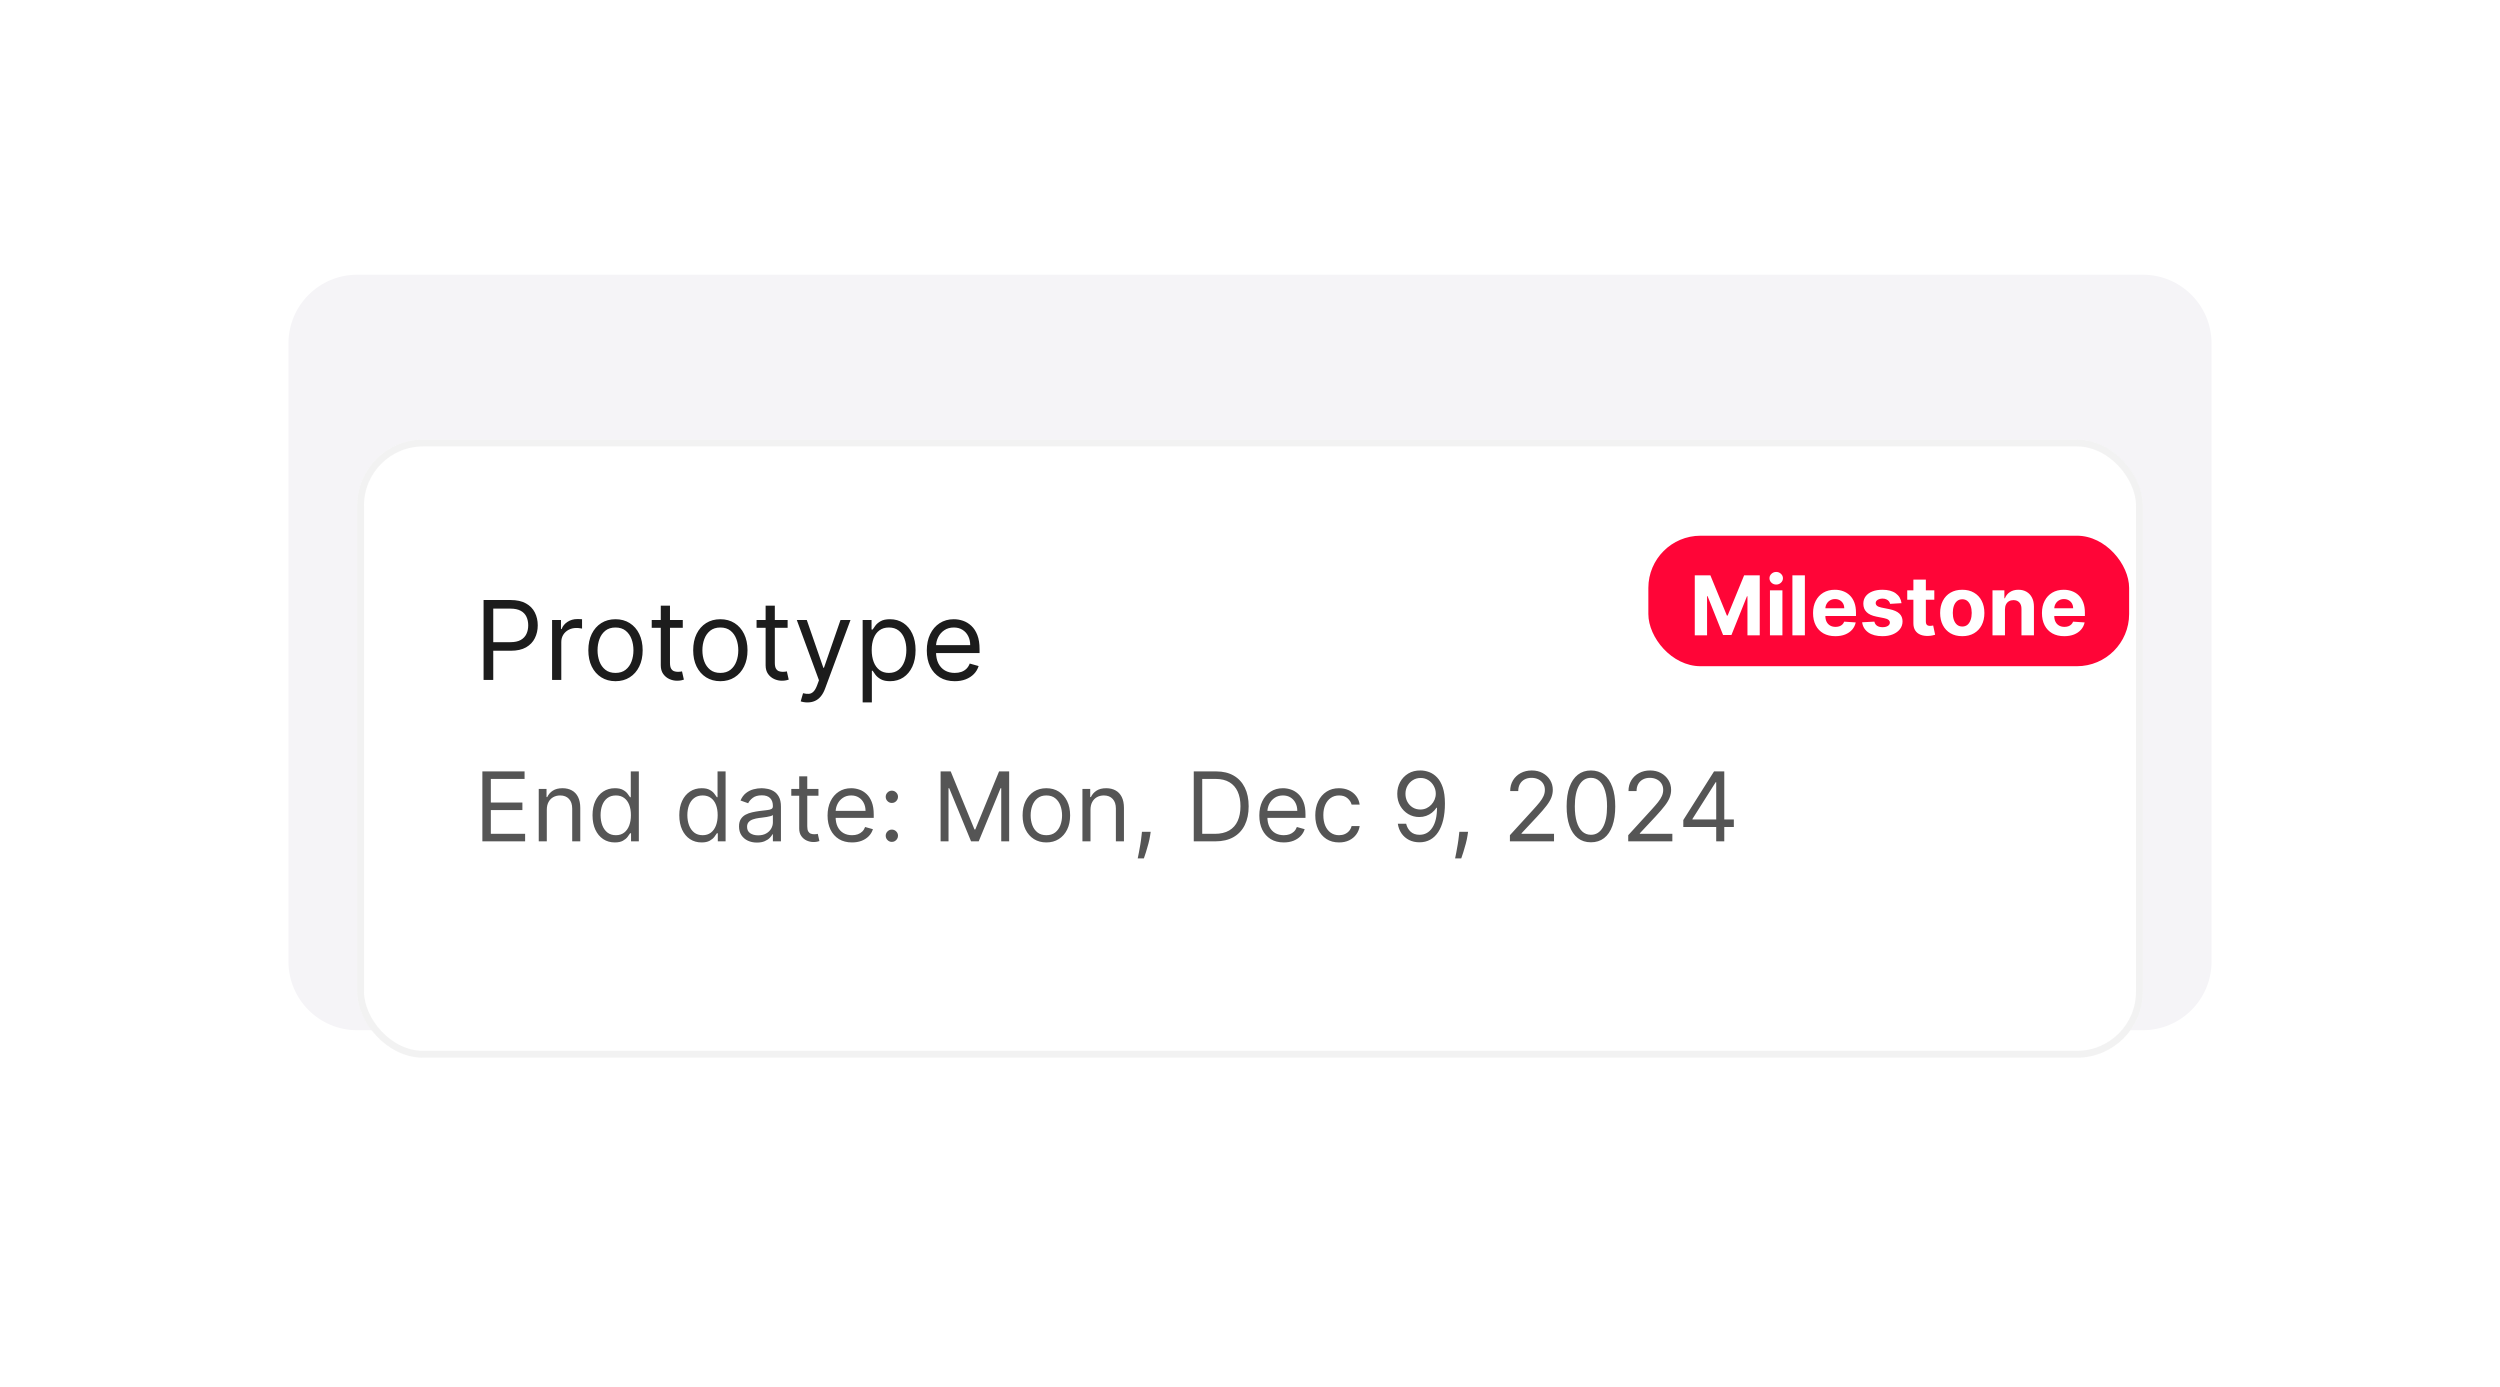 <svg width="364" height="202" viewBox="0 0 364 202" fill="none" xmlns="http://www.w3.org/2000/svg">
<path d="M42 50C42 44.477 46.477 40 52 40H312C317.523 40 322 44.477 322 50V140C322 145.523 317.523 150 312 150H52C46.477 150 42 145.523 42 140V50Z" fill="#F5F4F7"/>
<g filter="url(#filter0_dd_0_1)">
<g clip-path="url(#clip0_0_1)">
<rect x="52" y="50" width="260" height="90" rx="9.6" fill="white"/>
<path d="M70.409 85V73.364H74.341C75.254 73.364 76 73.528 76.579 73.858C77.163 74.184 77.595 74.625 77.875 75.182C78.155 75.739 78.296 76.36 78.296 77.046C78.296 77.731 78.155 78.354 77.875 78.915C77.599 79.475 77.171 79.922 76.591 80.256C76.011 80.585 75.269 80.75 74.364 80.75H71.546V79.5H74.318C74.943 79.5 75.445 79.392 75.824 79.176C76.203 78.96 76.477 78.669 76.648 78.301C76.822 77.93 76.909 77.511 76.909 77.046C76.909 76.579 76.822 76.163 76.648 75.796C76.477 75.428 76.201 75.14 75.818 74.932C75.436 74.72 74.928 74.614 74.296 74.614H71.818V85H70.409ZM80.383 85V76.273H81.679V77.591H81.77C81.929 77.159 82.217 76.809 82.633 76.54C83.05 76.271 83.52 76.136 84.043 76.136C84.141 76.136 84.264 76.138 84.412 76.142C84.56 76.146 84.671 76.151 84.747 76.159V77.523C84.702 77.511 84.597 77.494 84.435 77.472C84.276 77.445 84.107 77.432 83.929 77.432C83.505 77.432 83.126 77.521 82.793 77.699C82.463 77.873 82.202 78.115 82.008 78.426C81.819 78.733 81.724 79.083 81.724 79.477V85H80.383ZM89.617 85.182C88.829 85.182 88.137 84.994 87.543 84.619C86.952 84.244 86.49 83.72 86.156 83.046C85.827 82.371 85.662 81.583 85.662 80.682C85.662 79.773 85.827 78.979 86.156 78.301C86.49 77.623 86.952 77.097 87.543 76.722C88.137 76.347 88.829 76.159 89.617 76.159C90.404 76.159 91.094 76.347 91.685 76.722C92.279 77.097 92.742 77.623 93.071 78.301C93.404 78.979 93.571 79.773 93.571 80.682C93.571 81.583 93.404 82.371 93.071 83.046C92.742 83.72 92.279 84.244 91.685 84.619C91.094 84.994 90.404 85.182 89.617 85.182ZM89.617 83.977C90.215 83.977 90.707 83.824 91.094 83.517C91.48 83.21 91.766 82.807 91.952 82.307C92.137 81.807 92.23 81.265 92.23 80.682C92.23 80.099 92.137 79.555 91.952 79.051C91.766 78.547 91.48 78.14 91.094 77.829C90.707 77.519 90.215 77.364 89.617 77.364C89.018 77.364 88.526 77.519 88.139 77.829C87.753 78.14 87.467 78.547 87.281 79.051C87.096 79.555 87.003 80.099 87.003 80.682C87.003 81.265 87.096 81.807 87.281 82.307C87.467 82.807 87.753 83.21 88.139 83.517C88.526 83.824 89.018 83.977 89.617 83.977ZM99.413 76.273V77.409H94.891V76.273H99.413ZM96.209 74.182H97.55V82.5C97.55 82.879 97.605 83.163 97.715 83.352C97.828 83.538 97.972 83.663 98.146 83.727C98.324 83.788 98.512 83.818 98.709 83.818C98.856 83.818 98.978 83.811 99.072 83.796C99.167 83.776 99.243 83.761 99.3 83.75L99.572 84.954C99.481 84.989 99.355 85.023 99.192 85.057C99.029 85.095 98.822 85.114 98.572 85.114C98.194 85.114 97.822 85.032 97.459 84.869C97.099 84.706 96.8 84.458 96.561 84.125C96.326 83.792 96.209 83.371 96.209 82.864V74.182ZM104.882 85.182C104.094 85.182 103.403 84.994 102.808 84.619C102.217 84.244 101.755 83.72 101.422 83.046C101.092 82.371 100.928 81.583 100.928 80.682C100.928 79.773 101.092 78.979 101.422 78.301C101.755 77.623 102.217 77.097 102.808 76.722C103.403 76.347 104.094 76.159 104.882 76.159C105.67 76.159 106.359 76.347 106.95 76.722C107.545 77.097 108.007 77.623 108.337 78.301C108.67 78.979 108.837 79.773 108.837 80.682C108.837 81.583 108.67 82.371 108.337 83.046C108.007 83.72 107.545 84.244 106.95 84.619C106.359 84.994 105.67 85.182 104.882 85.182ZM104.882 83.977C105.481 83.977 105.973 83.824 106.359 83.517C106.746 83.21 107.032 82.807 107.217 82.307C107.403 81.807 107.496 81.265 107.496 80.682C107.496 80.099 107.403 79.555 107.217 79.051C107.032 78.547 106.746 78.14 106.359 77.829C105.973 77.519 105.481 77.364 104.882 77.364C104.284 77.364 103.791 77.519 103.405 77.829C103.018 78.14 102.732 78.547 102.547 79.051C102.361 79.555 102.268 80.099 102.268 80.682C102.268 81.265 102.361 81.807 102.547 82.307C102.732 82.807 103.018 83.21 103.405 83.517C103.791 83.824 104.284 83.977 104.882 83.977ZM114.679 76.273V77.409H110.156V76.273H114.679ZM111.474 74.182H112.815V82.5C112.815 82.879 112.87 83.163 112.98 83.352C113.094 83.538 113.238 83.663 113.412 83.727C113.59 83.788 113.777 83.818 113.974 83.818C114.122 83.818 114.243 83.811 114.338 83.796C114.433 83.776 114.509 83.761 114.565 83.75L114.838 84.954C114.747 84.989 114.62 85.023 114.457 85.057C114.295 85.095 114.088 85.114 113.838 85.114C113.459 85.114 113.088 85.032 112.724 84.869C112.365 84.706 112.065 84.458 111.827 84.125C111.592 83.792 111.474 83.371 111.474 82.864V74.182ZM117.56 88.273C117.332 88.273 117.13 88.254 116.952 88.216C116.774 88.182 116.651 88.148 116.582 88.114L116.923 86.932C117.249 87.015 117.537 87.046 117.787 87.023C118.037 87 118.259 86.888 118.452 86.688C118.649 86.49 118.829 86.171 118.991 85.727L119.241 85.046L116.014 76.273H117.469L119.878 83.227H119.969L122.378 76.273H123.832L120.128 86.273C119.961 86.724 119.755 87.097 119.509 87.392C119.262 87.691 118.976 87.913 118.651 88.057C118.329 88.201 117.965 88.273 117.56 88.273ZM125.602 88.273V76.273H126.898V77.659H127.057C127.155 77.508 127.292 77.314 127.466 77.079C127.644 76.841 127.898 76.629 128.227 76.443C128.561 76.254 129.011 76.159 129.58 76.159C130.314 76.159 130.962 76.343 131.523 76.71C132.083 77.078 132.521 77.599 132.835 78.273C133.15 78.947 133.307 79.742 133.307 80.659C133.307 81.583 133.15 82.385 132.835 83.062C132.521 83.737 132.085 84.26 131.528 84.631C130.972 84.998 130.33 85.182 129.602 85.182C129.042 85.182 128.593 85.089 128.256 84.903C127.919 84.714 127.659 84.5 127.477 84.261C127.295 84.019 127.155 83.818 127.057 83.659H126.943V88.273H125.602ZM126.92 80.636C126.92 81.296 127.017 81.877 127.21 82.381C127.403 82.881 127.686 83.273 128.057 83.557C128.428 83.837 128.883 83.977 129.42 83.977C129.981 83.977 130.449 83.829 130.824 83.534C131.203 83.235 131.487 82.833 131.676 82.329C131.869 81.822 131.966 81.258 131.966 80.636C131.966 80.023 131.871 79.47 131.682 78.977C131.496 78.481 131.214 78.089 130.835 77.801C130.46 77.51 129.989 77.364 129.42 77.364C128.875 77.364 128.417 77.502 128.045 77.778C127.674 78.051 127.394 78.434 127.205 78.926C127.015 79.415 126.92 79.985 126.92 80.636ZM139.011 85.182C138.17 85.182 137.445 84.996 136.835 84.625C136.229 84.25 135.761 83.727 135.432 83.057C135.106 82.383 134.943 81.599 134.943 80.704C134.943 79.811 135.106 79.023 135.432 78.341C135.761 77.655 136.22 77.121 136.807 76.739C137.398 76.352 138.087 76.159 138.875 76.159C139.33 76.159 139.778 76.235 140.222 76.386C140.665 76.538 141.068 76.784 141.432 77.125C141.795 77.462 142.085 77.909 142.301 78.466C142.517 79.023 142.625 79.708 142.625 80.523V81.091H135.898V79.932H141.261C141.261 79.439 141.163 79 140.966 78.614C140.773 78.227 140.496 77.922 140.136 77.699C139.78 77.475 139.36 77.364 138.875 77.364C138.341 77.364 137.879 77.496 137.489 77.761C137.102 78.023 136.805 78.364 136.597 78.784C136.388 79.204 136.284 79.655 136.284 80.136V80.909C136.284 81.568 136.398 82.127 136.625 82.585C136.856 83.04 137.176 83.386 137.585 83.625C137.994 83.86 138.47 83.977 139.011 83.977C139.364 83.977 139.682 83.928 139.966 83.829C140.254 83.727 140.502 83.576 140.71 83.375C140.919 83.171 141.08 82.917 141.193 82.614L142.489 82.977C142.352 83.417 142.123 83.803 141.801 84.136C141.479 84.466 141.081 84.724 140.608 84.909C140.134 85.091 139.602 85.182 139.011 85.182Z" fill="#1C1C1C"/>
<g filter="url(#filter1_dd_0_1)">
<rect x="240" y="50" width="70" height="19" rx="7.6" fill="#FF0537"/>
<path d="M246.759 55.773H249.034L251.438 61.636H251.54L253.943 55.773H256.219V64.5H254.429V58.82H254.357L252.098 64.457H250.879L248.621 58.798H248.548V64.5H246.759V55.773ZM257.705 64.5V57.955H259.52V64.5H257.705ZM258.617 57.111C258.347 57.111 258.115 57.021 257.922 56.842C257.732 56.66 257.637 56.443 257.637 56.19C257.637 55.94 257.732 55.726 257.922 55.547C258.115 55.365 258.347 55.274 258.617 55.274C258.887 55.274 259.117 55.365 259.307 55.547C259.5 55.726 259.597 55.94 259.597 56.19C259.597 56.443 259.5 56.66 259.307 56.842C259.117 57.021 258.887 57.111 258.617 57.111ZM262.79 55.773V64.5H260.974V55.773H262.79ZM267.227 64.628C266.554 64.628 265.974 64.492 265.488 64.219C265.005 63.943 264.633 63.554 264.372 63.051C264.11 62.545 263.98 61.947 263.98 61.257C263.98 60.584 264.11 59.993 264.372 59.484C264.633 58.976 265.001 58.58 265.475 58.295C265.953 58.011 266.512 57.869 267.154 57.869C267.586 57.869 267.988 57.939 268.36 58.078C268.735 58.215 269.062 58.42 269.341 58.696C269.622 58.972 269.841 59.318 269.997 59.736C270.153 60.151 270.231 60.636 270.231 61.193V61.692H264.704V60.567H268.522C268.522 60.305 268.466 60.074 268.352 59.872C268.238 59.67 268.081 59.513 267.879 59.399C267.68 59.283 267.449 59.224 267.184 59.224C266.909 59.224 266.664 59.288 266.451 59.416C266.241 59.541 266.076 59.71 265.957 59.923C265.838 60.133 265.777 60.368 265.774 60.626V61.696C265.774 62.02 265.833 62.3 265.953 62.535C266.075 62.771 266.247 62.953 266.468 63.081C266.69 63.209 266.953 63.273 267.257 63.273C267.458 63.273 267.643 63.244 267.811 63.188C267.978 63.131 268.122 63.045 268.241 62.932C268.36 62.818 268.451 62.679 268.514 62.514L270.193 62.625C270.108 63.028 269.933 63.381 269.669 63.682C269.407 63.98 269.069 64.213 268.654 64.381C268.243 64.546 267.767 64.628 267.227 64.628ZM276.862 59.821L275.2 59.923C275.172 59.781 275.11 59.653 275.017 59.54C274.923 59.423 274.799 59.331 274.646 59.263C274.495 59.192 274.315 59.156 274.105 59.156C273.824 59.156 273.586 59.216 273.393 59.335C273.2 59.452 273.103 59.608 273.103 59.804C273.103 59.96 273.166 60.092 273.291 60.2C273.416 60.308 273.63 60.395 273.934 60.46L275.119 60.699C275.755 60.83 276.23 61.04 276.542 61.33C276.855 61.619 277.011 62 277.011 62.472C277.011 62.901 276.885 63.277 276.632 63.601C276.382 63.925 276.038 64.178 275.6 64.359C275.166 64.538 274.664 64.628 274.096 64.628C273.23 64.628 272.539 64.447 272.025 64.087C271.514 63.723 271.214 63.229 271.126 62.604L272.912 62.51C272.966 62.774 273.096 62.976 273.304 63.115C273.511 63.251 273.777 63.32 274.1 63.32C274.419 63.32 274.674 63.258 274.868 63.136C275.064 63.011 275.163 62.851 275.166 62.655C275.163 62.49 275.093 62.355 274.957 62.25C274.821 62.142 274.61 62.06 274.326 62.003L273.193 61.777C272.554 61.649 272.078 61.428 271.765 61.112C271.456 60.797 271.301 60.395 271.301 59.906C271.301 59.486 271.414 59.124 271.642 58.82C271.872 58.516 272.194 58.281 272.609 58.117C273.027 57.952 273.515 57.869 274.075 57.869C274.902 57.869 275.552 58.044 276.027 58.394C276.504 58.743 276.782 59.219 276.862 59.821ZM281.636 57.955V59.318H277.694V57.955H281.636ZM278.589 56.386H280.404V62.489C280.404 62.656 280.43 62.787 280.481 62.881C280.532 62.972 280.603 63.035 280.694 63.072C280.788 63.109 280.896 63.128 281.018 63.128C281.103 63.128 281.188 63.121 281.273 63.106C281.359 63.09 281.424 63.077 281.469 63.068L281.755 64.419C281.664 64.447 281.536 64.48 281.371 64.517C281.207 64.557 281.006 64.581 280.771 64.59C280.333 64.606 279.95 64.548 279.62 64.415C279.293 64.281 279.039 64.074 278.857 63.793C278.675 63.511 278.586 63.156 278.589 62.727V56.386ZM285.705 64.628C285.043 64.628 284.471 64.487 283.988 64.206C283.508 63.922 283.137 63.527 282.876 63.021C282.614 62.513 282.484 61.923 282.484 61.253C282.484 60.577 282.614 59.986 282.876 59.48C283.137 58.972 283.508 58.577 283.988 58.295C284.471 58.011 285.043 57.869 285.705 57.869C286.367 57.869 286.938 58.011 287.418 58.295C287.901 58.577 288.273 58.972 288.535 59.48C288.796 59.986 288.927 60.577 288.927 61.253C288.927 61.923 288.796 62.513 288.535 63.021C288.273 63.527 287.901 63.922 287.418 64.206C286.938 64.487 286.367 64.628 285.705 64.628ZM285.714 63.222C286.015 63.222 286.266 63.136 286.468 62.966C286.67 62.793 286.822 62.557 286.924 62.258C287.029 61.96 287.082 61.621 287.082 61.24C287.082 60.859 287.029 60.52 286.924 60.222C286.822 59.923 286.67 59.688 286.468 59.514C286.266 59.341 286.015 59.254 285.714 59.254C285.41 59.254 285.154 59.341 284.947 59.514C284.742 59.688 284.587 59.923 284.482 60.222C284.38 60.52 284.329 60.859 284.329 61.24C284.329 61.621 284.38 61.96 284.482 62.258C284.587 62.557 284.742 62.793 284.947 62.966C285.154 63.136 285.41 63.222 285.714 63.222ZM291.923 60.716V64.5H290.107V57.955H291.837V59.109H291.914C292.059 58.729 292.302 58.428 292.643 58.206C292.984 57.981 293.397 57.869 293.883 57.869C294.337 57.869 294.734 57.969 295.072 58.168C295.41 58.367 295.673 58.651 295.86 59.02C296.048 59.386 296.141 59.824 296.141 60.332V64.5H294.326V60.656C294.329 60.256 294.227 59.943 294.019 59.719C293.812 59.492 293.526 59.378 293.163 59.378C292.918 59.378 292.702 59.43 292.515 59.535C292.33 59.641 292.185 59.794 292.08 59.996C291.978 60.195 291.925 60.435 291.923 60.716ZM300.555 64.628C299.882 64.628 299.302 64.492 298.816 64.219C298.333 63.943 297.961 63.554 297.7 63.051C297.439 62.545 297.308 61.947 297.308 61.257C297.308 60.584 297.439 59.993 297.7 59.484C297.961 58.976 298.329 58.58 298.804 58.295C299.281 58.011 299.841 57.869 300.483 57.869C300.914 57.869 301.316 57.939 301.689 58.078C302.064 58.215 302.39 58.42 302.669 58.696C302.95 58.972 303.169 59.318 303.325 59.736C303.481 60.151 303.559 60.636 303.559 61.193V61.692H298.032V60.567H301.85C301.85 60.305 301.794 60.074 301.68 59.872C301.566 59.67 301.409 59.513 301.207 59.399C301.008 59.283 300.777 59.224 300.512 59.224C300.237 59.224 299.993 59.288 299.779 59.416C299.569 59.541 299.404 59.71 299.285 59.923C299.166 60.133 299.105 60.368 299.102 60.626V61.696C299.102 62.02 299.162 62.3 299.281 62.535C299.403 62.771 299.575 62.953 299.797 63.081C300.018 63.209 300.281 63.273 300.585 63.273C300.787 63.273 300.971 63.244 301.139 63.188C301.306 63.131 301.45 63.045 301.569 62.932C301.689 62.818 301.779 62.679 301.842 62.514L303.521 62.625C303.436 63.028 303.261 63.381 302.997 63.682C302.735 63.98 302.397 64.213 301.983 64.381C301.571 64.546 301.095 64.628 300.555 64.628Z" fill="white"/>
</g>
<path opacity="0.75" d="M70.233 108.5V98.318H76.378V99.412H71.466V102.852H76.06V103.946H71.466V107.406H76.457V108.5H70.233ZM79.614 103.906V108.5H78.441V100.864H79.575V102.057H79.674C79.853 101.669 80.125 101.357 80.489 101.122C80.854 100.884 81.325 100.764 81.901 100.764C82.418 100.764 82.871 100.87 83.258 101.082C83.646 101.291 83.948 101.609 84.163 102.037C84.379 102.461 84.487 102.998 84.487 103.648V108.5H83.313V103.727C83.313 103.127 83.157 102.66 82.846 102.325C82.534 101.987 82.107 101.818 81.563 101.818C81.189 101.818 80.854 101.899 80.559 102.062C80.267 102.224 80.037 102.461 79.868 102.773C79.699 103.084 79.614 103.462 79.614 103.906ZM89.514 108.659C88.878 108.659 88.316 108.498 87.829 108.177C87.341 107.852 86.96 107.395 86.685 106.805C86.41 106.211 86.272 105.51 86.272 104.702C86.272 103.9 86.41 103.204 86.685 102.614C86.96 102.024 87.343 101.568 87.834 101.246C88.324 100.925 88.891 100.764 89.534 100.764C90.031 100.764 90.424 100.847 90.712 101.013C91.004 101.175 91.226 101.361 91.378 101.57C91.534 101.775 91.655 101.944 91.741 102.077H91.841V98.318H93.014V108.5H91.88V107.327H91.741C91.655 107.466 91.532 107.642 91.373 107.854C91.214 108.062 90.987 108.25 90.692 108.415C90.397 108.578 90.005 108.659 89.514 108.659ZM89.673 107.605C90.144 107.605 90.541 107.482 90.866 107.237C91.191 106.989 91.438 106.646 91.607 106.208C91.776 105.767 91.861 105.259 91.861 104.682C91.861 104.112 91.778 103.613 91.612 103.185C91.446 102.754 91.201 102.42 90.876 102.181C90.551 101.939 90.15 101.818 89.673 101.818C89.176 101.818 88.762 101.946 88.43 102.201C88.102 102.453 87.855 102.796 87.689 103.23C87.527 103.661 87.446 104.145 87.446 104.682C87.446 105.225 87.529 105.719 87.694 106.163C87.864 106.604 88.112 106.955 88.44 107.217C88.772 107.476 89.183 107.605 89.673 107.605ZM102.147 108.659C101.51 108.659 100.949 108.498 100.461 108.177C99.974 107.852 99.593 107.395 99.318 106.805C99.043 106.211 98.905 105.51 98.905 104.702C98.905 103.9 99.043 103.204 99.318 102.614C99.593 102.024 99.976 101.568 100.466 101.246C100.957 100.925 101.524 100.764 102.167 100.764C102.664 100.764 103.057 100.847 103.345 101.013C103.637 101.175 103.859 101.361 104.011 101.57C104.167 101.775 104.288 101.944 104.374 102.077H104.474V98.318H105.647V108.5H104.513V107.327H104.374C104.288 107.466 104.165 107.642 104.006 107.854C103.847 108.062 103.62 108.25 103.325 108.415C103.03 108.578 102.637 108.659 102.147 108.659ZM102.306 107.605C102.777 107.605 103.174 107.482 103.499 107.237C103.824 106.989 104.071 106.646 104.24 106.208C104.409 105.767 104.493 105.259 104.493 104.682C104.493 104.112 104.411 103.613 104.245 103.185C104.079 102.754 103.834 102.42 103.509 102.181C103.184 101.939 102.783 101.818 102.306 101.818C101.809 101.818 101.394 101.946 101.063 102.201C100.735 102.453 100.488 102.796 100.322 103.23C100.16 103.661 100.079 104.145 100.079 104.682C100.079 105.225 100.162 105.719 100.327 106.163C100.496 106.604 100.745 106.955 101.073 107.217C101.404 107.476 101.815 107.605 102.306 107.605ZM110.206 108.679C109.722 108.679 109.283 108.588 108.888 108.406C108.494 108.22 108.181 107.953 107.949 107.605C107.717 107.254 107.601 106.83 107.601 106.332C107.601 105.895 107.687 105.54 107.859 105.268C108.032 104.993 108.262 104.778 108.55 104.622C108.839 104.466 109.157 104.35 109.505 104.274C109.856 104.195 110.209 104.132 110.564 104.085C111.028 104.026 111.404 103.981 111.692 103.951C111.984 103.918 112.196 103.863 112.329 103.787C112.465 103.711 112.532 103.578 112.532 103.389V103.349C112.532 102.859 112.398 102.478 112.13 102.206C111.865 101.934 111.462 101.798 110.922 101.798C110.362 101.798 109.922 101.921 109.604 102.166C109.286 102.411 109.062 102.673 108.933 102.952L107.819 102.554C108.018 102.09 108.283 101.729 108.615 101.47C108.95 101.208 109.314 101.026 109.709 100.923C110.106 100.817 110.497 100.764 110.882 100.764C111.127 100.764 111.409 100.794 111.727 100.854C112.049 100.91 112.358 101.028 112.657 101.207C112.958 101.386 113.209 101.656 113.407 102.017C113.606 102.378 113.706 102.862 113.706 103.469V108.5H112.532V107.466H112.473C112.393 107.632 112.261 107.809 112.075 107.998C111.89 108.187 111.643 108.348 111.334 108.48C111.026 108.613 110.65 108.679 110.206 108.679ZM110.385 107.625C110.849 107.625 111.24 107.534 111.558 107.352C111.88 107.169 112.122 106.934 112.284 106.646C112.45 106.357 112.532 106.054 112.532 105.736V104.662C112.483 104.722 112.373 104.776 112.204 104.826C112.039 104.872 111.846 104.914 111.628 104.95C111.412 104.983 111.202 105.013 110.996 105.04C110.794 105.063 110.63 105.083 110.504 105.099C110.199 105.139 109.914 105.204 109.649 105.293C109.387 105.379 109.175 105.51 109.013 105.686C108.854 105.858 108.774 106.094 108.774 106.392C108.774 106.8 108.925 107.108 109.226 107.317C109.531 107.522 109.917 107.625 110.385 107.625ZM119.168 100.864V101.858H115.211V100.864H119.168ZM116.364 99.034H117.538V106.312C117.538 106.644 117.586 106.893 117.682 107.058C117.781 107.221 117.907 107.33 118.06 107.386C118.215 107.439 118.379 107.466 118.552 107.466C118.681 107.466 118.787 107.459 118.87 107.446C118.953 107.429 119.019 107.416 119.069 107.406L119.308 108.46C119.228 108.49 119.117 108.52 118.974 108.55C118.832 108.583 118.651 108.599 118.433 108.599C118.101 108.599 117.776 108.528 117.458 108.386C117.143 108.243 116.881 108.026 116.673 107.734C116.467 107.443 116.364 107.075 116.364 106.631V99.034ZM124.053 108.659C123.317 108.659 122.682 108.497 122.149 108.172C121.618 107.844 121.209 107.386 120.921 106.8C120.636 106.21 120.493 105.524 120.493 104.741C120.493 103.959 120.636 103.27 120.921 102.673C121.209 102.073 121.61 101.606 122.124 101.271C122.641 100.933 123.244 100.764 123.934 100.764C124.331 100.764 124.724 100.83 125.112 100.963C125.5 101.096 125.853 101.311 126.171 101.609C126.489 101.904 126.743 102.295 126.931 102.783C127.12 103.27 127.215 103.87 127.215 104.582V105.08H121.328V104.065H126.022C126.022 103.634 125.935 103.25 125.763 102.912C125.594 102.574 125.352 102.307 125.037 102.112C124.726 101.916 124.358 101.818 123.934 101.818C123.466 101.818 123.062 101.934 122.721 102.166C122.382 102.395 122.122 102.693 121.94 103.061C121.758 103.429 121.667 103.823 121.667 104.244V104.92C121.667 105.497 121.766 105.986 121.965 106.387C122.167 106.785 122.447 107.088 122.805 107.297C123.163 107.502 123.579 107.605 124.053 107.605C124.361 107.605 124.64 107.562 124.888 107.476C125.14 107.386 125.357 107.254 125.539 107.078C125.722 106.899 125.863 106.677 125.962 106.412L127.096 106.73C126.976 107.115 126.776 107.453 126.494 107.744C126.212 108.033 125.864 108.258 125.45 108.42C125.036 108.58 124.57 108.659 124.053 108.659ZM129.855 108.58C129.609 108.58 129.399 108.492 129.223 108.316C129.048 108.14 128.96 107.93 128.96 107.685C128.96 107.439 129.048 107.229 129.223 107.053C129.399 106.878 129.609 106.79 129.855 106.79C130.1 106.79 130.31 106.878 130.486 107.053C130.662 107.229 130.75 107.439 130.75 107.685C130.75 107.847 130.708 107.996 130.625 108.132C130.546 108.268 130.438 108.377 130.302 108.46C130.17 108.54 130.02 108.58 129.855 108.58ZM129.855 102.912C129.609 102.912 129.399 102.824 129.223 102.648C129.048 102.473 128.96 102.262 128.96 102.017C128.96 101.772 129.048 101.561 129.223 101.386C129.399 101.21 129.609 101.122 129.855 101.122C130.1 101.122 130.31 101.21 130.486 101.386C130.662 101.561 130.75 101.772 130.75 102.017C130.75 102.179 130.708 102.329 130.625 102.464C130.546 102.6 130.438 102.71 130.302 102.793C130.17 102.872 130.02 102.912 129.855 102.912ZM136.952 98.318H138.423L141.884 106.77H142.003L145.463 98.318H146.935V108.5H145.781V100.764H145.682L142.5 108.5H141.386L138.205 100.764H138.105V108.5H136.952V98.318ZM152.35 108.659C151.661 108.659 151.056 108.495 150.535 108.167C150.018 107.839 149.614 107.38 149.322 106.79C149.034 106.2 148.89 105.51 148.89 104.722C148.89 103.926 149.034 103.232 149.322 102.638C149.614 102.045 150.018 101.585 150.535 101.256C151.056 100.928 151.661 100.764 152.35 100.764C153.039 100.764 153.643 100.928 154.16 101.256C154.68 101.585 155.084 102.045 155.373 102.638C155.664 103.232 155.81 103.926 155.81 104.722C155.81 105.51 155.664 106.2 155.373 106.79C155.084 107.38 154.68 107.839 154.16 108.167C153.643 108.495 153.039 108.659 152.35 108.659ZM152.35 107.605C152.874 107.605 153.305 107.471 153.643 107.202C153.981 106.934 154.231 106.581 154.393 106.143C154.556 105.706 154.637 105.232 154.637 104.722C154.637 104.211 154.556 103.736 154.393 103.295C154.231 102.854 153.981 102.498 153.643 102.226C153.305 101.954 152.874 101.818 152.35 101.818C151.826 101.818 151.395 101.954 151.057 102.226C150.719 102.498 150.469 102.854 150.307 103.295C150.144 103.736 150.063 104.211 150.063 104.722C150.063 105.232 150.144 105.706 150.307 106.143C150.469 106.581 150.719 106.934 151.057 107.202C151.395 107.471 151.826 107.605 152.35 107.605ZM158.775 103.906V108.5H157.601V100.864H158.735V102.057H158.834C159.013 101.669 159.285 101.357 159.65 101.122C160.014 100.884 160.485 100.764 161.061 100.764C161.578 100.764 162.031 100.87 162.419 101.082C162.806 101.291 163.108 101.609 163.324 102.037C163.539 102.461 163.647 102.998 163.647 103.648V108.5H162.473V103.727C162.473 103.127 162.318 102.66 162.006 102.325C161.694 101.987 161.267 101.818 160.723 101.818C160.349 101.818 160.014 101.899 159.719 102.062C159.427 102.224 159.197 102.461 159.028 102.773C158.859 103.084 158.775 103.462 158.775 103.906ZM167.541 107.108L167.461 107.645C167.405 108.023 167.319 108.427 167.203 108.858C167.09 109.289 166.972 109.695 166.85 110.076C166.727 110.457 166.626 110.76 166.546 110.986H165.651C165.695 110.774 165.751 110.494 165.82 110.146C165.89 109.798 165.96 109.408 166.029 108.977C166.102 108.55 166.162 108.112 166.208 107.665L166.268 107.108H167.541ZM176.953 108.5H173.811V98.318H177.092C178.08 98.318 178.925 98.522 179.628 98.93C180.33 99.334 180.869 99.916 181.244 100.675C181.618 101.43 181.805 102.335 181.805 103.389C181.805 104.45 181.616 105.363 181.239 106.129C180.861 106.891 180.311 107.478 179.588 107.888C178.866 108.296 177.987 108.5 176.953 108.5ZM175.044 107.406H176.874C177.715 107.406 178.413 107.244 178.967 106.919C179.52 106.594 179.933 106.132 180.205 105.532C180.476 104.932 180.612 104.218 180.612 103.389C180.612 102.567 180.478 101.86 180.21 101.266C179.941 100.67 179.54 100.212 179.006 99.894C178.473 99.573 177.808 99.412 177.013 99.412H175.044V107.406ZM186.916 108.659C186.18 108.659 185.546 108.497 185.012 108.172C184.482 107.844 184.072 107.386 183.784 106.8C183.499 106.21 183.357 105.524 183.357 104.741C183.357 103.959 183.499 103.27 183.784 102.673C184.072 102.073 184.473 101.606 184.987 101.271C185.504 100.933 186.107 100.764 186.797 100.764C187.195 100.764 187.587 100.83 187.975 100.963C188.363 101.096 188.716 101.311 189.034 101.609C189.352 101.904 189.606 102.295 189.795 102.783C189.984 103.27 190.078 103.87 190.078 104.582V105.08H184.192V104.065H188.885C188.885 103.634 188.799 103.25 188.626 102.912C188.457 102.574 188.215 102.307 187.901 102.112C187.589 101.916 187.221 101.818 186.797 101.818C186.33 101.818 185.925 101.934 185.584 102.166C185.246 102.395 184.986 102.693 184.803 103.061C184.621 103.429 184.53 103.823 184.53 104.244V104.92C184.53 105.497 184.629 105.986 184.828 106.387C185.03 106.785 185.31 107.088 185.668 107.297C186.026 107.502 186.442 107.605 186.916 107.605C187.224 107.605 187.503 107.562 187.751 107.476C188.003 107.386 188.22 107.254 188.403 107.078C188.585 106.899 188.726 106.677 188.825 106.412L189.959 106.73C189.839 107.115 189.639 107.453 189.357 107.744C189.076 108.033 188.728 108.258 188.313 108.42C187.899 108.58 187.433 108.659 186.916 108.659ZM194.965 108.659C194.249 108.659 193.633 108.49 193.116 108.152C192.599 107.814 192.201 107.348 191.923 106.755C191.644 106.162 191.505 105.484 191.505 104.722C191.505 103.946 191.647 103.262 191.933 102.668C192.221 102.072 192.622 101.606 193.136 101.271C193.653 100.933 194.256 100.764 194.945 100.764C195.482 100.764 195.966 100.864 196.397 101.062C196.828 101.261 197.181 101.54 197.456 101.898C197.731 102.256 197.902 102.673 197.968 103.151H196.795C196.705 102.803 196.506 102.494 196.198 102.226C195.893 101.954 195.482 101.818 194.965 101.818C194.508 101.818 194.107 101.937 193.762 102.176C193.421 102.411 193.154 102.745 192.962 103.175C192.773 103.603 192.678 104.105 192.678 104.682C192.678 105.272 192.771 105.786 192.957 106.223C193.146 106.661 193.411 107 193.752 107.242C194.097 107.484 194.501 107.605 194.965 107.605C195.27 107.605 195.547 107.552 195.795 107.446C196.044 107.34 196.254 107.188 196.427 106.989C196.599 106.79 196.722 106.551 196.795 106.273H197.968C197.902 106.723 197.738 107.129 197.476 107.491C197.217 107.849 196.874 108.134 196.447 108.346C196.022 108.555 195.529 108.659 194.965 108.659ZM206.842 98.179C207.26 98.182 207.678 98.262 208.095 98.418C208.513 98.573 208.894 98.832 209.239 99.193C209.583 99.551 209.86 100.04 210.069 100.66C210.278 101.28 210.382 102.057 210.382 102.991C210.382 103.896 210.296 104.7 210.124 105.403C209.955 106.102 209.709 106.692 209.388 107.173C209.07 107.653 208.682 108.018 208.224 108.266C207.77 108.515 207.257 108.639 206.683 108.639C206.113 108.639 205.604 108.527 205.157 108.301C204.713 108.072 204.348 107.756 204.063 107.352C203.781 106.944 203.601 106.472 203.521 105.935H204.734C204.844 106.402 205.061 106.788 205.386 107.093C205.714 107.395 206.146 107.545 206.683 107.545C207.469 107.545 208.089 107.202 208.543 106.516C209 105.83 209.229 104.861 209.229 103.608H209.149C208.964 103.886 208.743 104.127 208.488 104.329C208.233 104.531 207.949 104.687 207.638 104.796C207.326 104.906 206.995 104.96 206.643 104.96C206.06 104.96 205.525 104.816 205.038 104.528C204.554 104.236 204.166 103.837 203.874 103.33C203.586 102.819 203.442 102.236 203.442 101.58C203.442 100.956 203.581 100.386 203.859 99.869C204.141 99.349 204.536 98.935 205.043 98.626C205.553 98.318 206.153 98.169 206.842 98.179ZM206.842 99.273C206.425 99.273 206.049 99.377 205.714 99.586C205.382 99.791 205.119 100.07 204.923 100.421C204.731 100.769 204.635 101.155 204.635 101.58C204.635 102.004 204.728 102.39 204.913 102.738C205.102 103.083 205.359 103.358 205.684 103.563C206.012 103.765 206.385 103.866 206.803 103.866C207.117 103.866 207.411 103.805 207.683 103.683C207.954 103.557 208.191 103.386 208.393 103.17C208.599 102.952 208.76 102.705 208.876 102.43C208.992 102.151 209.05 101.861 209.05 101.56C209.05 101.162 208.954 100.789 208.761 100.441C208.572 100.093 208.311 99.811 207.976 99.596C207.644 99.38 207.267 99.273 206.842 99.273ZM213.752 107.108L213.672 107.645C213.616 108.023 213.53 108.427 213.414 108.858C213.301 109.289 213.183 109.695 213.061 110.076C212.938 110.457 212.837 110.76 212.757 110.986H211.862C211.905 110.774 211.962 110.494 212.031 110.146C212.101 109.798 212.171 109.408 212.24 108.977C212.313 108.55 212.373 108.112 212.419 107.665L212.479 107.108H213.752ZM219.843 108.5V107.605L223.204 103.926C223.598 103.495 223.923 103.121 224.178 102.803C224.433 102.481 224.622 102.179 224.745 101.898C224.871 101.613 224.934 101.314 224.934 101.003C224.934 100.645 224.848 100.335 224.675 100.073C224.506 99.811 224.274 99.609 223.979 99.467C223.684 99.324 223.353 99.253 222.985 99.253C222.594 99.253 222.253 99.334 221.961 99.496C221.673 99.656 221.449 99.879 221.29 100.168C221.134 100.456 221.056 100.794 221.056 101.182H219.883C219.883 100.585 220.02 100.062 220.295 99.611C220.571 99.16 220.945 98.809 221.419 98.557C221.896 98.305 222.432 98.179 223.025 98.179C223.621 98.179 224.15 98.305 224.611 98.557C225.071 98.809 225.433 99.148 225.695 99.576C225.956 100.004 226.087 100.479 226.087 101.003C226.087 101.377 226.019 101.744 225.884 102.102C225.751 102.456 225.519 102.852 225.188 103.29C224.859 103.724 224.404 104.254 223.82 104.881L221.533 107.327V107.406H226.266V108.5H219.843ZM231.641 108.639C230.892 108.639 230.254 108.435 229.727 108.028C229.2 107.617 228.797 107.022 228.518 106.243C228.24 105.461 228.101 104.516 228.101 103.409C228.101 102.309 228.24 101.369 228.518 100.59C228.8 99.808 229.205 99.211 229.732 98.8C230.262 98.386 230.898 98.179 231.641 98.179C232.383 98.179 233.018 98.386 233.545 98.8C234.075 99.211 234.479 99.808 234.758 100.59C235.04 101.369 235.18 102.309 235.18 103.409C235.18 104.516 235.041 105.461 234.763 106.243C234.484 107.022 234.082 107.617 233.555 108.028C233.028 108.435 232.39 108.639 231.641 108.639ZM231.641 107.545C232.383 107.545 232.96 107.187 233.371 106.472C233.782 105.756 233.987 104.735 233.987 103.409C233.987 102.527 233.893 101.777 233.704 101.157C233.518 100.537 233.25 100.065 232.898 99.74C232.55 99.415 232.131 99.253 231.641 99.253C230.905 99.253 230.33 99.616 229.915 100.342C229.501 101.064 229.294 102.087 229.294 103.409C229.294 104.291 229.387 105.04 229.572 105.656C229.758 106.273 230.025 106.742 230.373 107.063C230.724 107.385 231.147 107.545 231.641 107.545ZM237.07 108.5V107.605L240.43 103.926C240.825 103.495 241.15 103.121 241.405 102.803C241.66 102.481 241.849 102.179 241.972 101.898C242.098 101.613 242.161 101.314 242.161 101.003C242.161 100.645 242.074 100.335 241.902 100.073C241.733 99.811 241.501 99.609 241.206 99.467C240.911 99.324 240.58 99.253 240.212 99.253C239.821 99.253 239.479 99.334 239.188 99.496C238.899 99.656 238.675 99.879 238.516 100.168C238.361 100.456 238.283 100.794 238.283 101.182H237.109C237.109 100.585 237.247 100.062 237.522 99.611C237.797 99.16 238.172 98.809 238.646 98.557C239.123 98.305 239.658 98.179 240.251 98.179C240.848 98.179 241.377 98.305 241.837 98.557C242.298 98.809 242.659 99.148 242.921 99.576C243.183 100.004 243.314 100.479 243.314 101.003C243.314 101.377 243.246 101.744 243.11 102.102C242.978 102.456 242.746 102.852 242.414 103.29C242.086 103.724 241.63 104.254 241.047 104.881L238.76 107.327V107.406H243.493V108.5H237.07ZM245.089 106.412V105.398L249.563 98.318H250.299V99.889H249.802L246.421 105.239V105.318H252.447V106.412H245.089ZM249.881 108.5V106.104V105.631V98.318H251.055V108.5H249.881Z" fill="#1C1C1C"/>
</g>
<rect x="52.5" y="50.5" width="259" height="89" rx="9.1" stroke="#E6E6E6" stroke-opacity="0.5"/>
</g>
<defs>
<filter id="filter0_dd_0_1" x="40" y="48" width="284" height="114" filterUnits="userSpaceOnUse" color-interpolation-filters="sRGB">
<feFlood flood-opacity="0" result="BackgroundImageFix"/>
<feColorMatrix in="SourceAlpha" type="matrix" values="0 0 0 0 0 0 0 0 0 0 0 0 0 0 0 0 0 0 127 0" result="hardAlpha"/>
<feMorphology radius="4" operator="erode" in="SourceAlpha" result="effect1_dropShadow_0_1"/>
<feOffset dy="4"/>
<feGaussianBlur stdDeviation="3"/>
<feComposite in2="hardAlpha" operator="out"/>
<feColorMatrix type="matrix" values="0 0 0 0 0 0 0 0 0 0 0 0 0 0 0 0 0 0 0.1 0"/>
<feBlend mode="normal" in2="BackgroundImageFix" result="effect1_dropShadow_0_1"/>
<feColorMatrix in="SourceAlpha" type="matrix" values="0 0 0 0 0 0 0 0 0 0 0 0 0 0 0 0 0 0 127 0" result="hardAlpha"/>
<feMorphology radius="3" operator="erode" in="SourceAlpha" result="effect2_dropShadow_0_1"/>
<feOffset dy="10"/>
<feGaussianBlur stdDeviation="7.5"/>
<feComposite in2="hardAlpha" operator="out"/>
<feColorMatrix type="matrix" values="0 0 0 0 0 0 0 0 0 0 0 0 0 0 0 0 0 0 0.1 0"/>
<feBlend mode="normal" in2="effect1_dropShadow_0_1" result="effect2_dropShadow_0_1"/>
<feBlend mode="normal" in="SourceGraphic" in2="effect2_dropShadow_0_1" result="shape"/>
</filter>
<filter id="filter1_dd_0_1" x="228" y="48" width="94" height="43" filterUnits="userSpaceOnUse" color-interpolation-filters="sRGB">
<feFlood flood-opacity="0" result="BackgroundImageFix"/>
<feColorMatrix in="SourceAlpha" type="matrix" values="0 0 0 0 0 0 0 0 0 0 0 0 0 0 0 0 0 0 127 0" result="hardAlpha"/>
<feMorphology radius="4" operator="erode" in="SourceAlpha" result="effect1_dropShadow_0_1"/>
<feOffset dy="4"/>
<feGaussianBlur stdDeviation="3"/>
<feComposite in2="hardAlpha" operator="out"/>
<feColorMatrix type="matrix" values="0 0 0 0 0 0 0 0 0 0 0 0 0 0 0 0 0 0 0.1 0"/>
<feBlend mode="normal" in2="BackgroundImageFix" result="effect1_dropShadow_0_1"/>
<feColorMatrix in="SourceAlpha" type="matrix" values="0 0 0 0 0 0 0 0 0 0 0 0 0 0 0 0 0 0 127 0" result="hardAlpha"/>
<feMorphology radius="3" operator="erode" in="SourceAlpha" result="effect2_dropShadow_0_1"/>
<feOffset dy="10"/>
<feGaussianBlur stdDeviation="7.5"/>
<feComposite in2="hardAlpha" operator="out"/>
<feColorMatrix type="matrix" values="0 0 0 0 0 0 0 0 0 0 0 0 0 0 0 0 0 0 0.1 0"/>
<feBlend mode="normal" in2="effect1_dropShadow_0_1" result="effect2_dropShadow_0_1"/>
<feBlend mode="normal" in="SourceGraphic" in2="effect2_dropShadow_0_1" result="shape"/>
</filter>
<clipPath id="clip0_0_1">
<rect x="52" y="50" width="260" height="90" rx="9.6" fill="white"/>
</clipPath>
</defs>
</svg>
